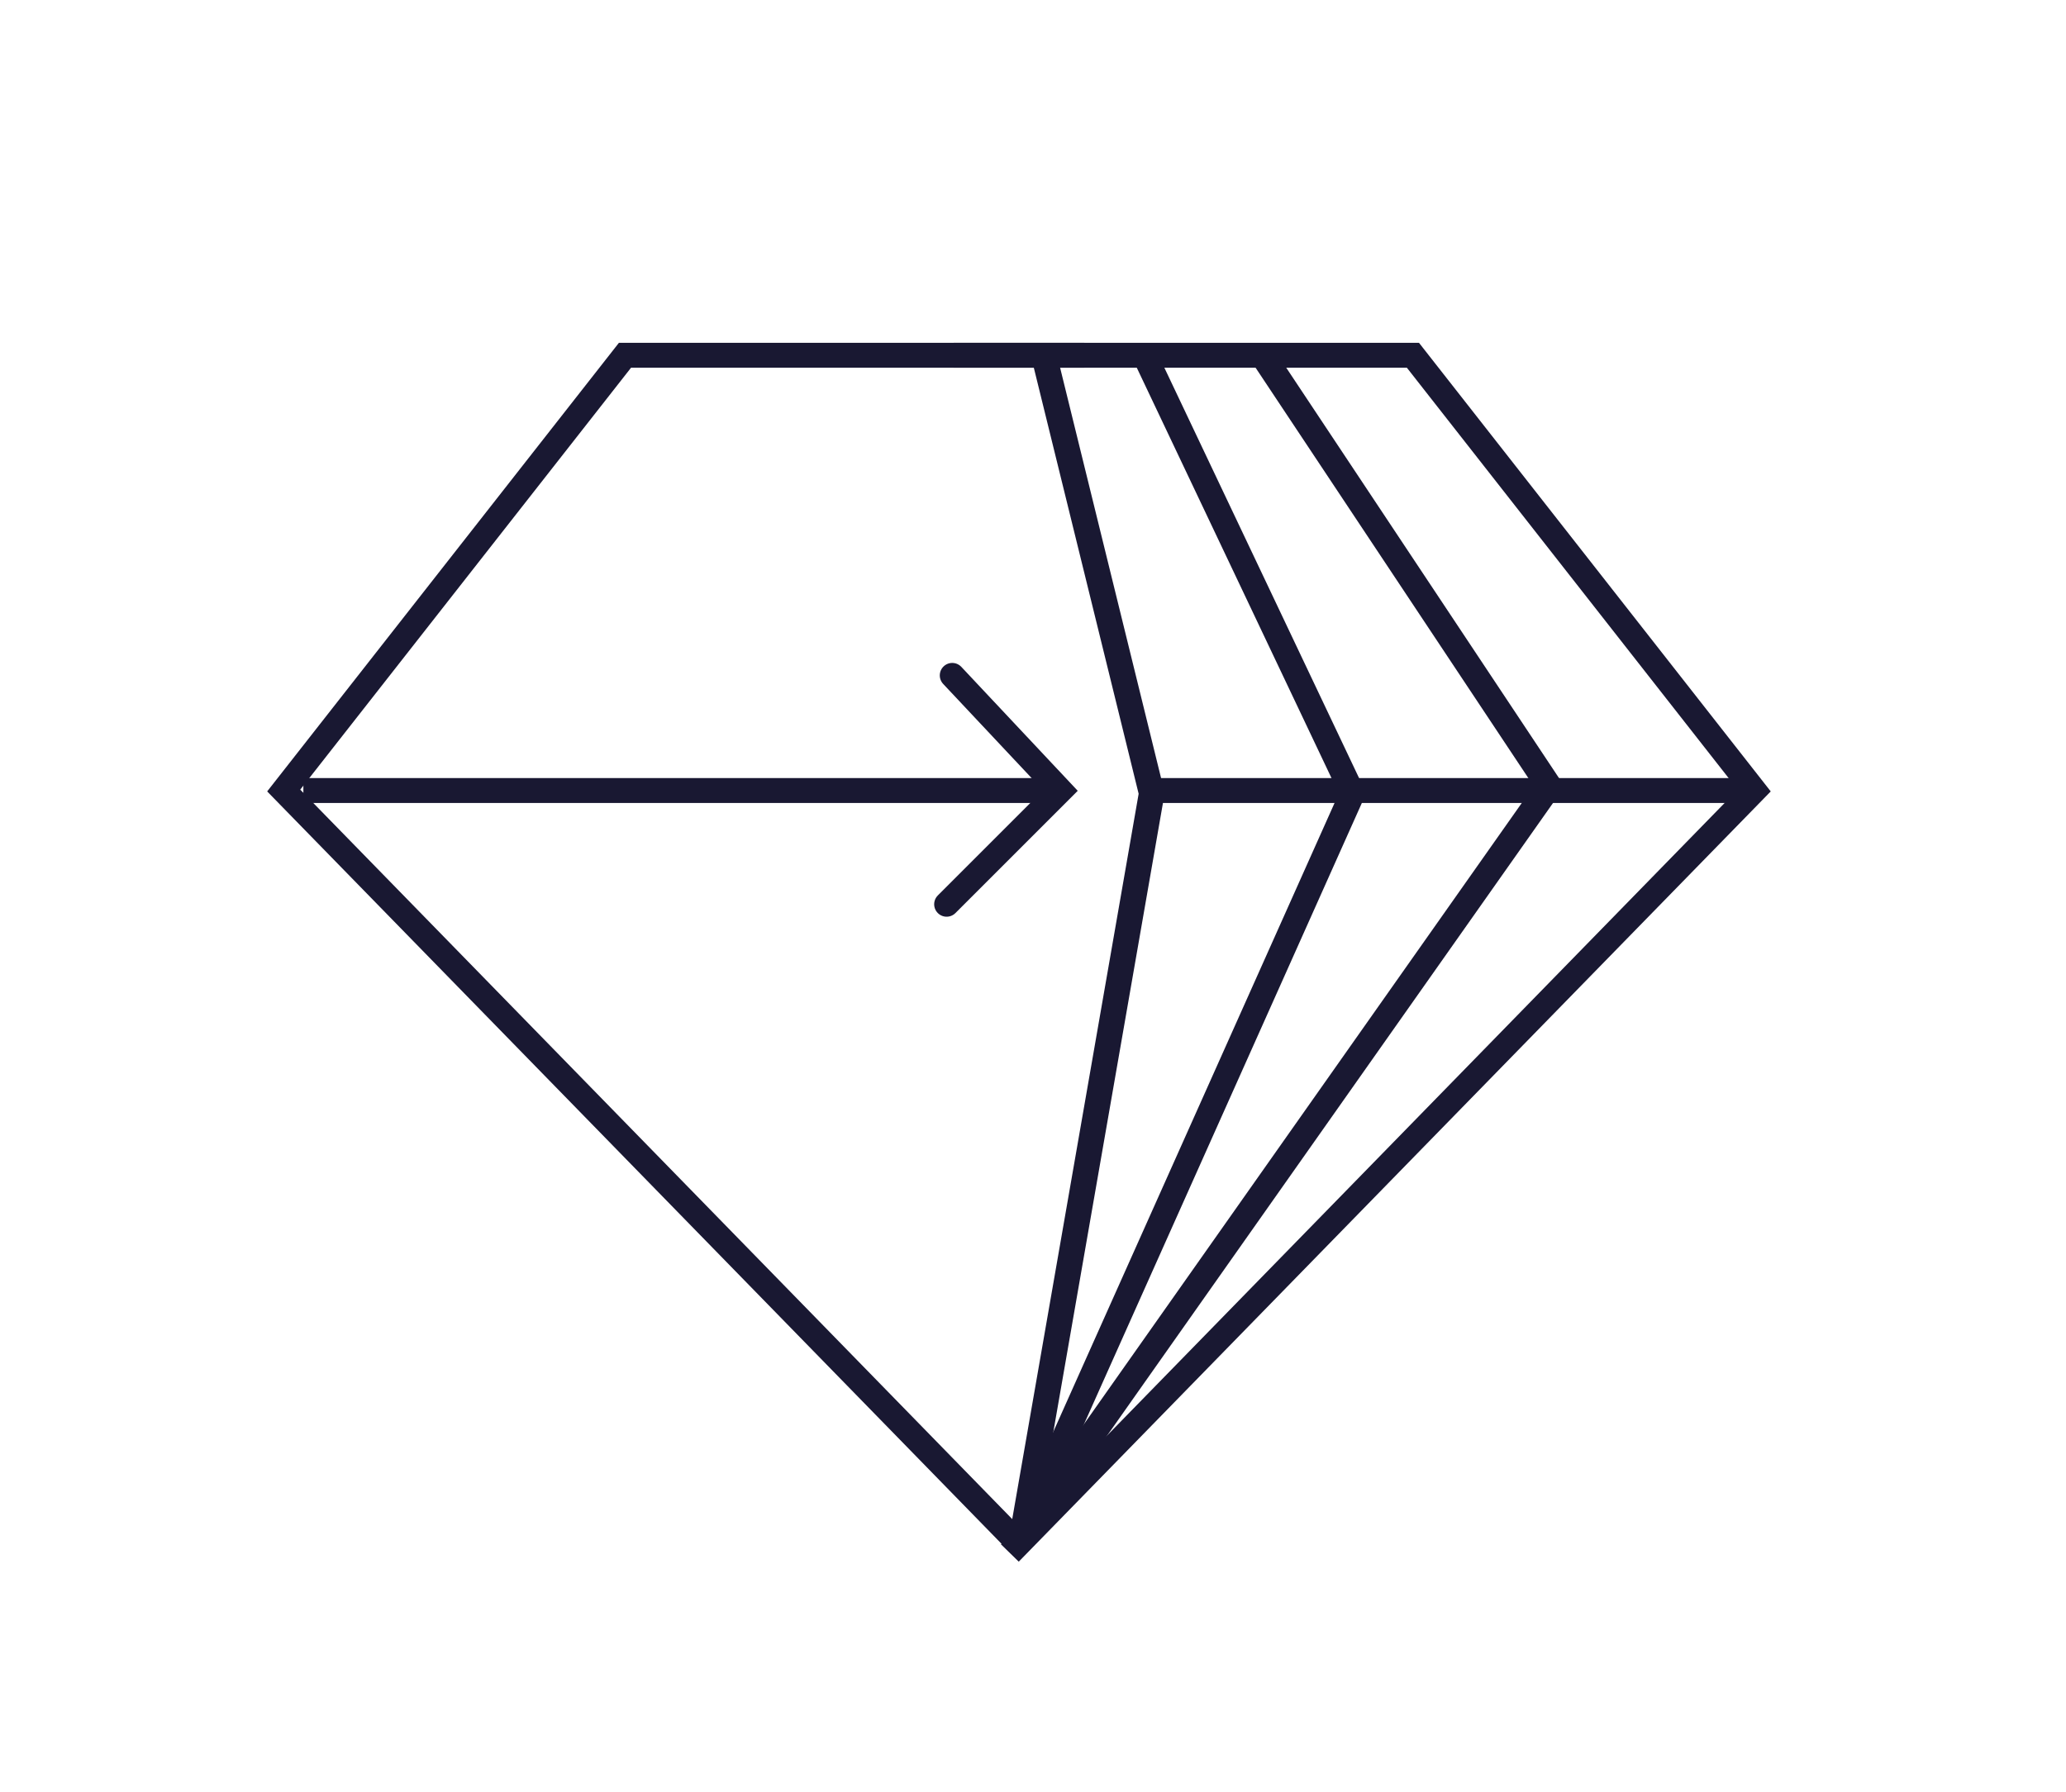 <?xml version="1.0" encoding="UTF-8"?> <svg xmlns="http://www.w3.org/2000/svg" xmlns:xlink="http://www.w3.org/1999/xlink" version="1.1" id="Слой_1" x="0px" y="0px" viewBox="0 0 147.1 127.6" style="enable-background:new 0 0 147.1 127.6;" xml:space="preserve"> <style type="text/css"> .st0{fill:none;stroke:#191832;stroke-width:1.774;stroke-miterlimit:10;} .st1{fill:none;stroke:#191832;stroke-width:1.818;stroke-miterlimit:10;} .st2{fill:none;stroke:#191832;stroke-width:1.774;stroke-linecap:round;stroke-miterlimit:10;} </style> <g> <polyline class="st0" points="71.9,110.6 124.9,56.3 100.6,25.3 67.9,25.3 "></polyline> <polyline class="st0" points="81.5,25.3 96.3,56.5 72.6,109.5 "></polyline> <polyline class="st0" points="72.6,110 20.2,56.3 44.5,25.3 77.2,25.3 "></polyline> <line class="st0" x1="124.1" y1="56.3" x2="82.2" y2="56.3"></line> <line class="st0" x1="74.9" y1="56.3" x2="21.6" y2="56.3"></line> </g> <g> <polyline class="st1" points="72.6,109.5 110.3,56 89.7,25 "></polyline> <polyline class="st1" points="74.4,25.6 82,56.5 72.8,109.3 "></polyline> </g> <polyline class="st2" points="67.8,48.1 75.5,56.3 67.4,64.4 "></polyline> </svg> 